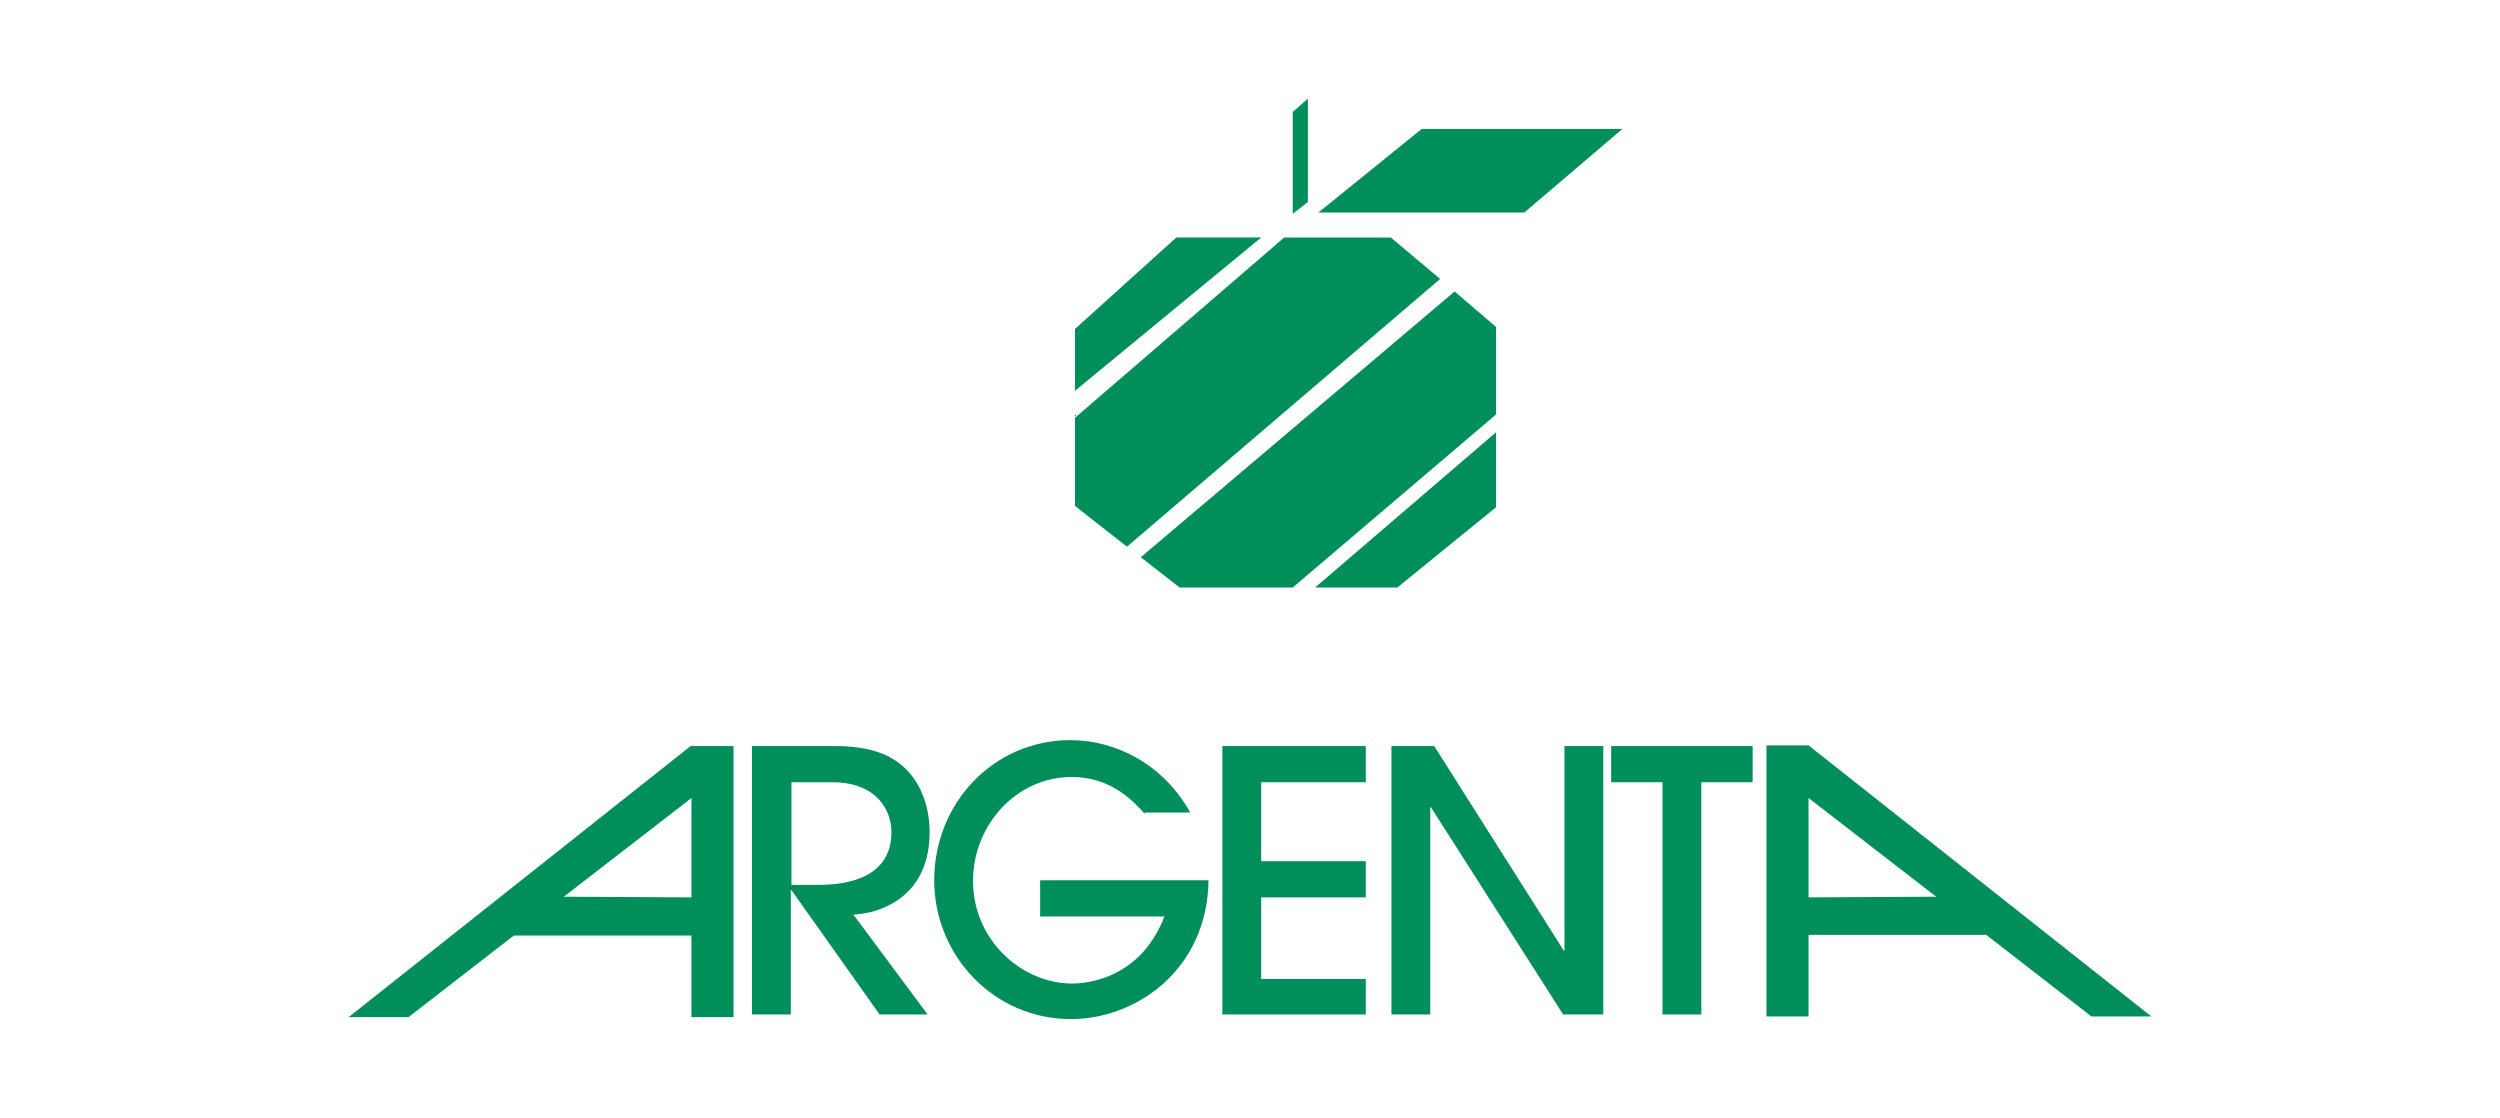 <svg enable-background="new 0 0 380 170" viewBox="0 0 380 170" xmlns="http://www.w3.org/2000/svg"><g clip-rule="evenodd" fill="#008e5a" fill-rule="evenodd"><path d="m133.7 154.2-13.4-18.9h-.1v18.9h-5.9v-40.8h12.5c5.7 0 8.7 1.4 10.8 3.4 2.6 2.5 3.7 6.2 3.7 9.7 0 10.8-9 12.5-11.6 12.5l11.3 15.2zm-13.5-19.7h4.1c2.4 0 11.2-.1 11.2-8 0-3.4-2.3-7.6-9-7.6h-6.2v15.6z"/><path d="m174 123.7c-1.7-1.9-5.1-5.6-11.1-5.6-8.4 0-15 7.3-15 15.8 0 9 7.4 15.6 15.1 15.6 1.1 0 10.1-.1 14-10.2h-18.9v-5.5h25.6c-.2 13.7-11.1 21.1-20.9 21.1-11.8 0-20.8-9.7-20.8-21.1 0-11.7 9-21.3 20.7-21.3 6.9 0 14.2 3.7 18.2 11h-6.9z"/><path d="m185.8 154.2v-40.8h21.8v5.5h-15.9v12h15.9v5.5h-15.9v12.4h15.9v5.4z"/><path d="m237.6 154.2-20.1-31.5h-.1v31.5h-5.9v-40.8h6.5l19.7 31.1h.1v-31.1h5.9v40.8z"/><path d="m252.7 154.2v-35.3h-7.8v-5.5h21.5v5.5h-7.8v35.3z"/><path d="m274.9 113.3h-6.4v41.2h6.4v-12.4h27l16 12.4h9.1zm0 23.1v-15.1l19.4 15z"/><path d="m105.1 113.3-52.1 41.3h9.1l16-12.4h27v12.4h6.4v-41.2h-6.4zm0 23.1-19.4-.1 19.4-15z"/><path d="m163.4 59.4v-9.4l15.4-13.9h12.9z"/><path d="m196.5 89.3h-17.2l-5.9-4.6 47.7-40.4 6.3 5.4v13.3z"/><path d="m227.4 65.7v11.4l-15 12.2h-12.5z"/><path d="m198.8 15v15.7l-2.3 1.8v-15.5z"/><path d="m200.4 32.3h31.3l14.9-12.7h-30.5z"/><path d="m163.4 63.5 31.8-27.4h16.2l7.5 6.3-47.6 40.7-7.9-6.2v-13.9z"/></g></svg>